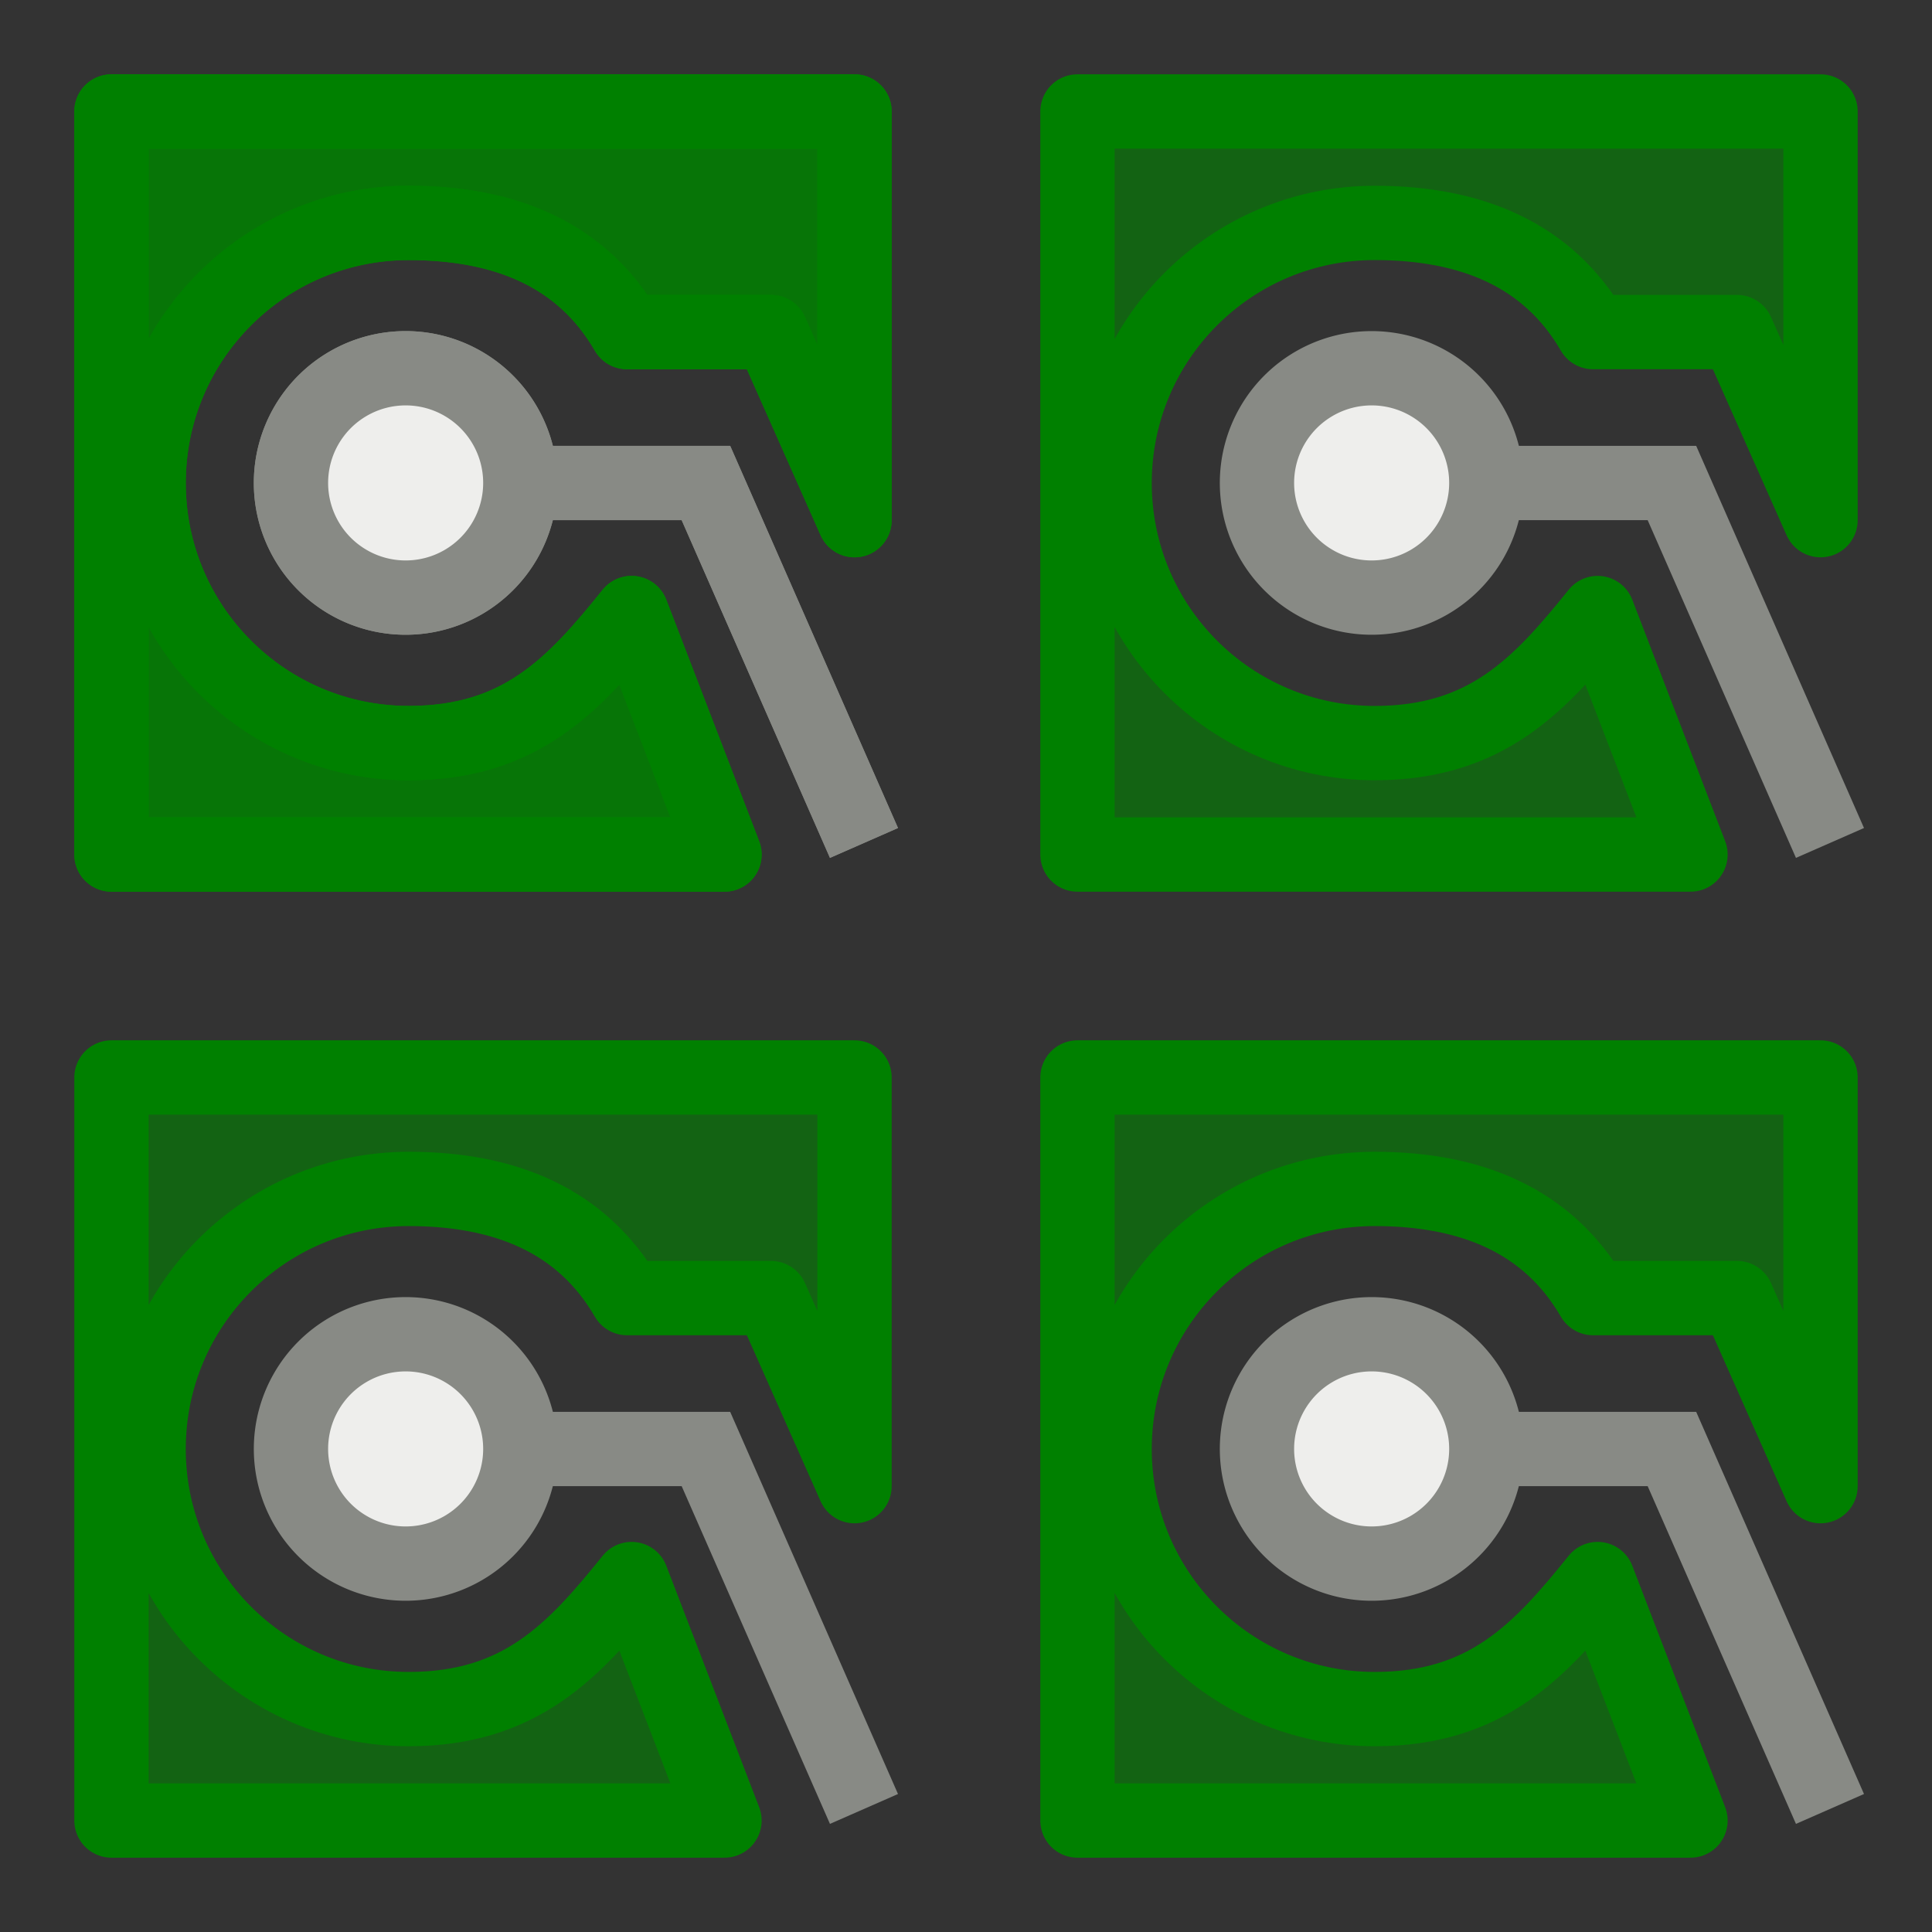 <?xml version="1.0" encoding="UTF-8" standalone="no"?>
<!-- Created with Inkscape (http://www.inkscape.org/) -->

<svg
   xmlns:dc="http://purl.org/dc/elements/1.1/"
   xmlns:cc="http://creativecommons.org/ns#"
   xmlns:rdf="http://www.w3.org/1999/02/22-rdf-syntax-ns#"
   xmlns:svg="http://www.w3.org/2000/svg"
   xmlns="http://www.w3.org/2000/svg"
   xmlns:xlink="http://www.w3.org/1999/xlink"
   version="1.1"
   width="26"
   height="26"
   id="svg18970">
  <rect width="100%" height="100%" fill="#333333" stroke="none"/>
  <defs
     id="defs18972">
    <mask
       id="w">
      <rect
         width="25.032"
         height="26.092"
         x="-4.64"
         y="-3.734"
         id="rect3301"
         style="fill:#ffffff;fill-rule:evenodd" />
    </mask>
    <mask
       id="x">
      <rect
         width="25.032"
         height="26.092"
         x="-4.64"
         y="-3.734"
         id="rect3304"
         style="fill:#ffffff;fill-rule:evenodd" />
    </mask>
    <mask
       id="q">
      <rect
         width="25.032"
         height="26.092"
         x="-4.64"
         y="-3.734"
         id="rect3307"
         style="fill:#ffffff;fill-rule:evenodd" />
    </mask>
    <mask
       id="v">
      <rect
         width="25.032"
         height="26.092"
         x="-4.64"
         y="-3.734"
         id="rect3310"
         style="fill:#ffffff;fill-rule:evenodd" />
    </mask>
    <mask
       id="r">
      <rect
         width="25.032"
         height="26.092"
         x="-4.64"
         y="-3.734"
         id="rect3313"
         style="fill:#ffffff;fill-rule:evenodd" />
    </mask>
    <mask
       id="u">
      <rect
         width="25.032"
         height="26.092"
         x="-4.64"
         y="-3.734"
         id="rect3316"
         style="fill:#ffffff;fill-rule:evenodd" />
    </mask>
    <mask
       id="s">
      <rect
         width="25.032"
         height="26.092"
         x="-4.64"
         y="-3.734"
         id="rect3319"
         style="fill:#ffffff;fill-rule:evenodd" />
    </mask>
    <mask
       id="t">
      <rect
         width="25.032"
         height="26.092"
         x="-4.64"
         y="-3.734"
         id="rect3322"
         style="fill:#ffffff;fill-rule:evenodd" />
    </mask>
  </defs>
  <g
     transform="translate(20,-1.5)"
     id="g3939">
    <path
       d="m -15.5,8 5,0 2.127,4.844"
       id="path3917"
       style="fill:none;stroke:#888a85;stroke-width:1px;stroke-linecap:butt;stroke-linejoin:miter;stroke-opacity:1" />
    <path
       d="m -18.5,3 0,10 8.25,0 -1.25,-3.25 c -0.781,0.971 -1.5,1.75 -3,1.75 -1.933,0 -3.5,-1.567 -3.5,-3.5 0,-1.933 1.567,-3.5 3.5,-3.5 1.296,0 2.332,0.423 2.938,1.469 l 1.938,0 L -8.5,8.5 -8.5,3 z"
       id="rect3811"
       style="fill:#008000;fill-opacity:0.627;stroke:#008000;stroke-width:1;stroke-linecap:butt;stroke-linejoin:round;stroke-miterlimit:4;stroke-opacity:1;stroke-dasharray:none" />
    <path
       d="m -13.469,7 a 1.531,1.531 0 1 1 -3.062,0 1.531,1.531 0 1 1 3.062,0 z"
       transform="matrix(1.008,0,0,1.008,0.579,0.943)"
       id="path3915"
       style="fill:#eeeeec;stroke:#888a85;stroke-width:0.992;stroke-opacity:1" />
  </g>
  <use
     id="use4178"
     x="0"
     y="0"
     width="26"
     height="26"
     xlink:href="#g3939" />
  <use
     transform="translate(13,0)"
     id="use4180"
     style="opacity:0.75"
     x="0"
     y="0"
     width="26"
     height="26"
     xlink:href="#g3939" />
  <use
     transform="translate(13,13)"
     id="use4182"
     style="opacity:0.75"
     x="0"
     y="0"
     width="26"
     height="26"
     xlink:href="#g3939" />
  <use
     transform="translate(0,13)"
     id="use4184"
     style="opacity:0.75"
     x="0"
     y="0"
     width="26"
     height="26"
     xlink:href="#g3939" />
</svg>
